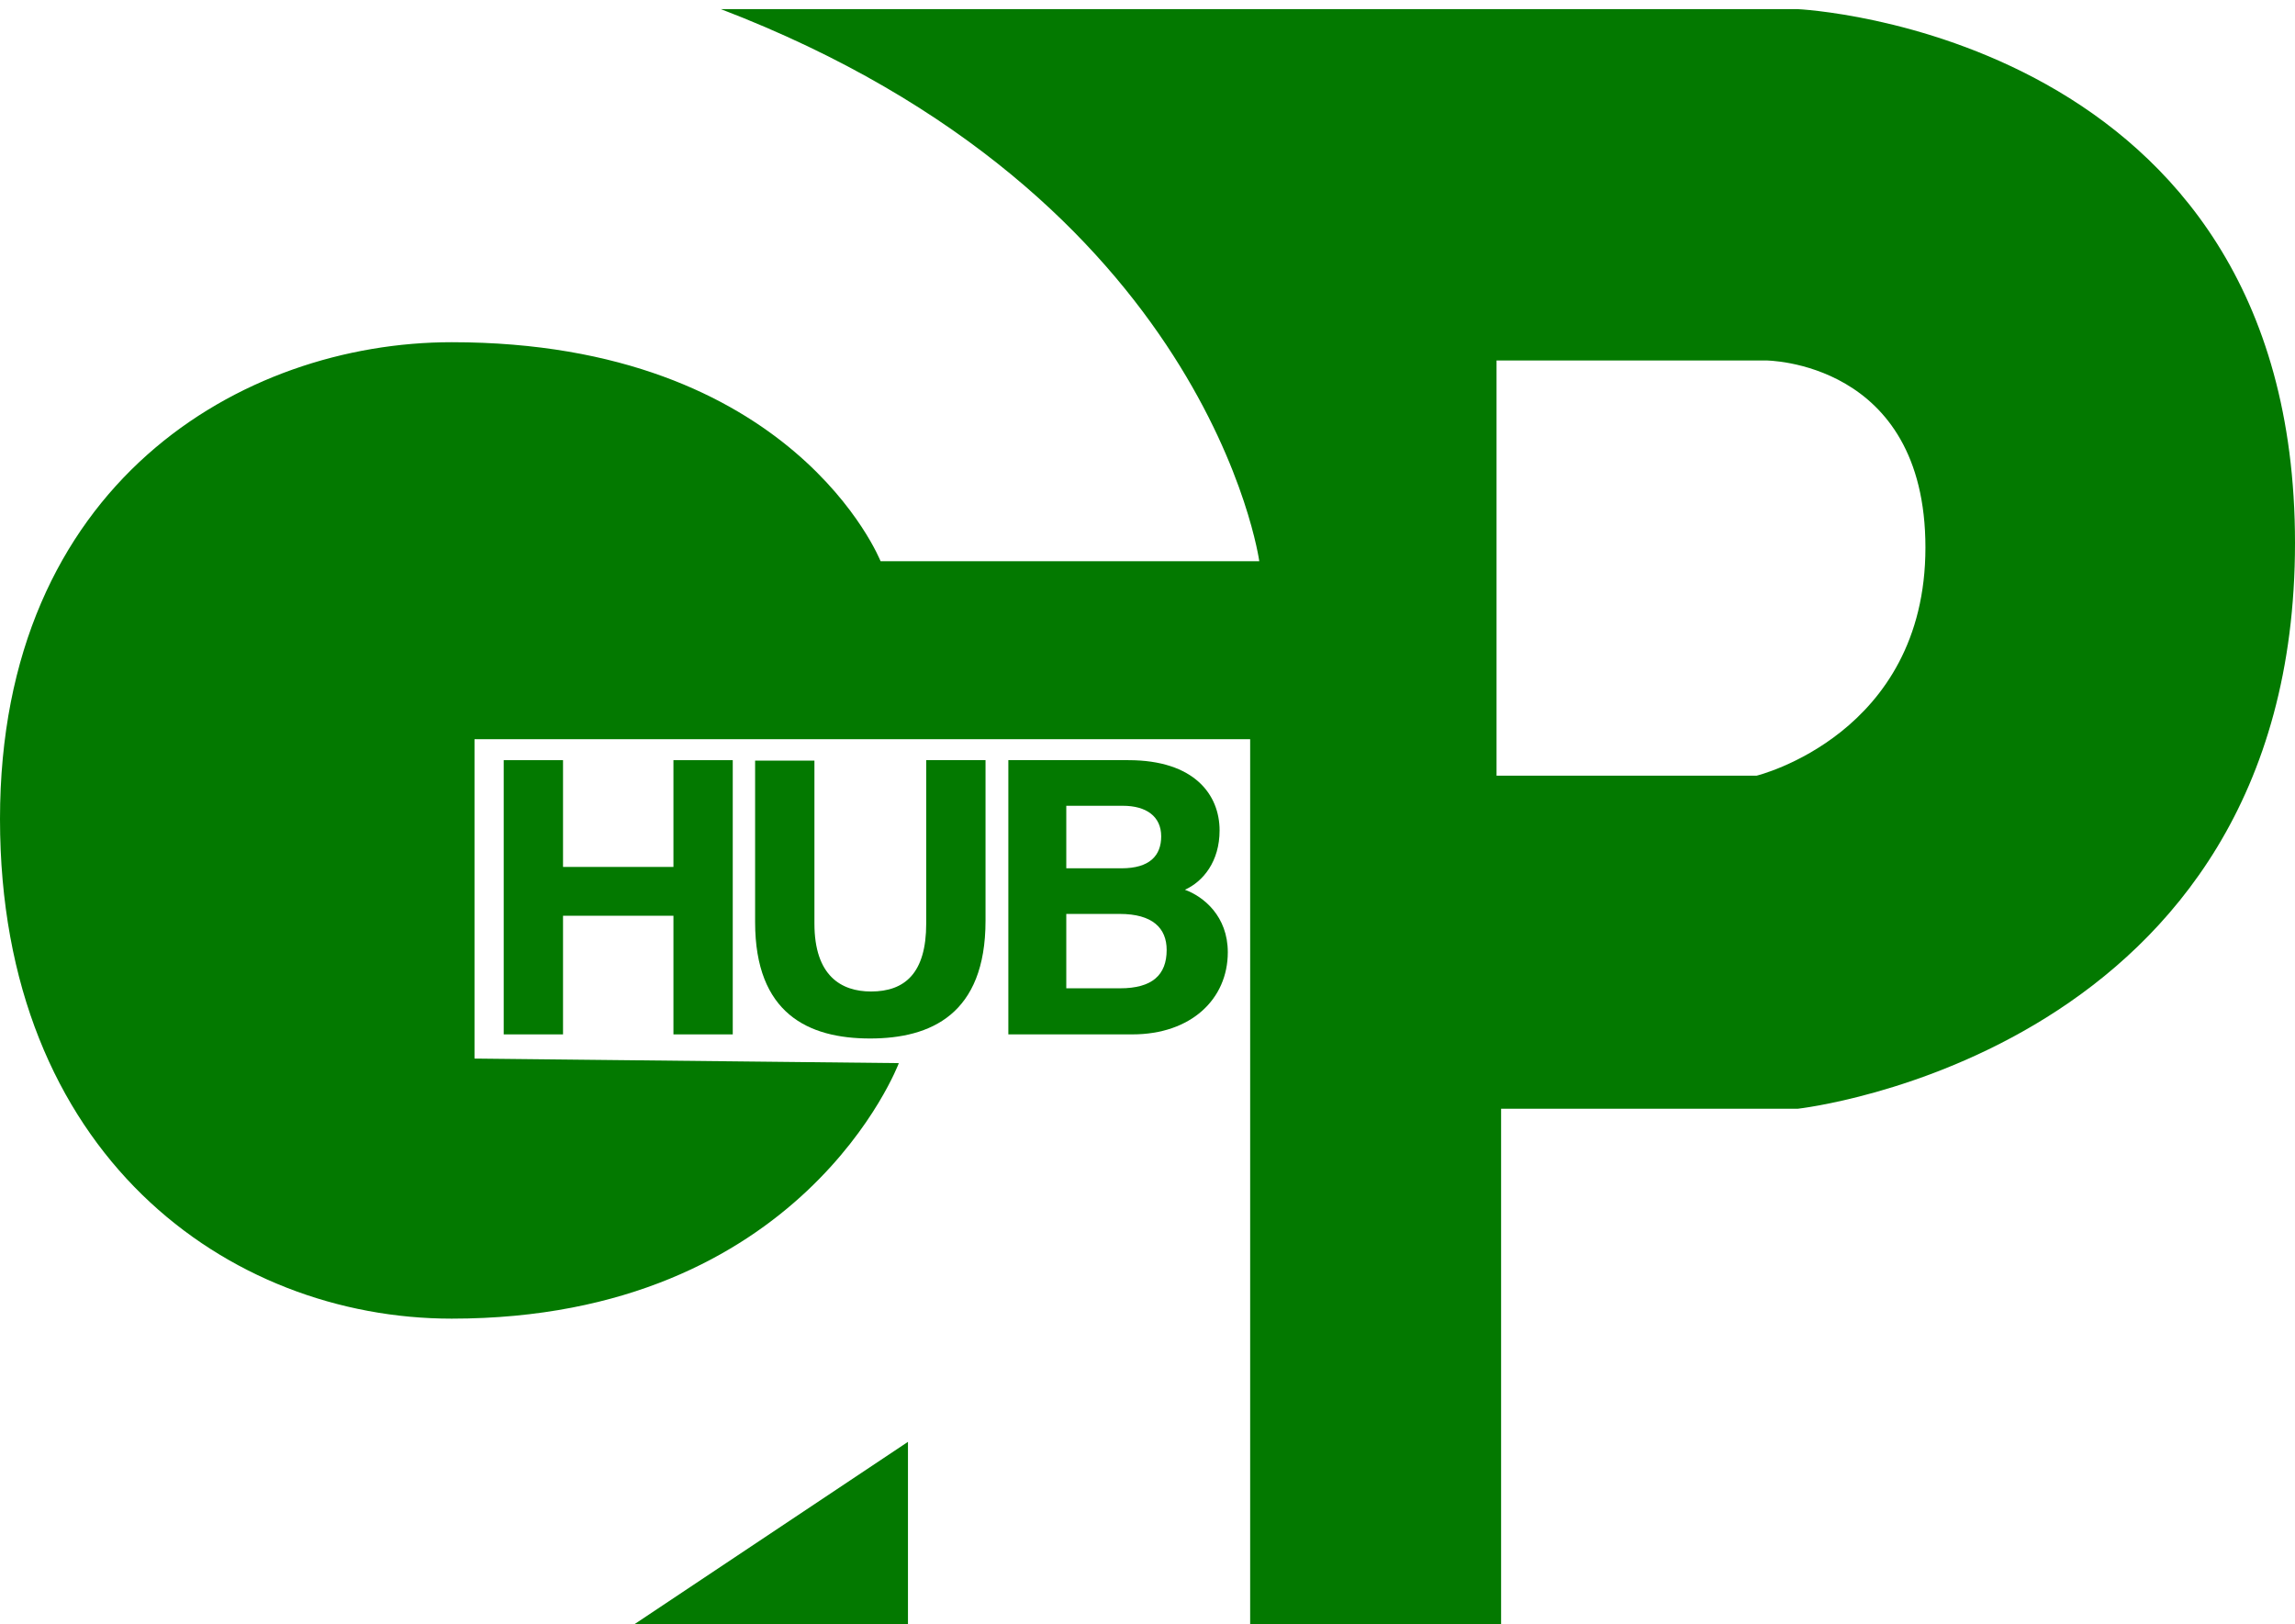 <?xml version="1.0" encoding="utf-8"?>
<!-- Generator: Adobe Illustrator 27.9.4, SVG Export Plug-In . SVG Version: 9.03 Build 54784)  -->
<svg version="1.1" id="Layer_3" xmlns="http://www.w3.org/2000/svg" xmlns:xlink="http://www.w3.org/1999/xlink" x="0px" y="0px"
	 viewBox="0 0 503 356" style="enable-background:new 0 0 503 356;" xml:space="preserve">
<style type="text/css">
	.st0{fill:#037900;}
</style>
<path class="st0" d="M503,119c0,112-109,124-109,124h-65v113h-55V162H104v70l93,1c0,0-21,56-98,56c-49,0-99-36-99-109.5S53,75,99,75
	c75,0,94,48,94,48h83c0,0-11-80-118-121h236C394,2,503,7,503,119z M139,356h60v-40L139,356z M328,79v91h57c0,0,37-9,37-50
	s-35-41-35-41H328z"/>
<g>
	<g>
		<path class="st0" d="M110.4,166.6h13V190h24.2v-23.4h13v60.1h-13v-26h-24.2v26h-13V166.6z"/>
		<path class="st0" d="M178.5,166.6v35.8c0,11.5,5.9,14.9,12.4,14.9c7.4,0,12.1-4,12.1-14.9v-35.8h13v35.2c0,20.5-12,25.8-25.3,25.8
			c-13.6,0-25.2-5.5-25.2-25.5v-35.4H178.5z"/>
		<path class="st0" d="M221,166.6h26.3c14.5,0,20,7.6,20,15.4c0,6.8-3.6,11.2-7.6,13c4.1,1.5,9.4,5.8,9.4,13.7
			c0,10.3-8.1,18-20.9,18H221V166.6z M245.8,190.3c6.2,0,8.7-2.8,8.7-7c0-4.4-3.3-6.7-8.4-6.7h-12.4v13.7H245.8z M233.8,216.6h11.7
			c7,0,10.2-2.9,10.2-8.4c0-4.8-3.1-7.9-10.3-7.9h-11.7V216.6z"/>
	</g>
</g>
</svg>
